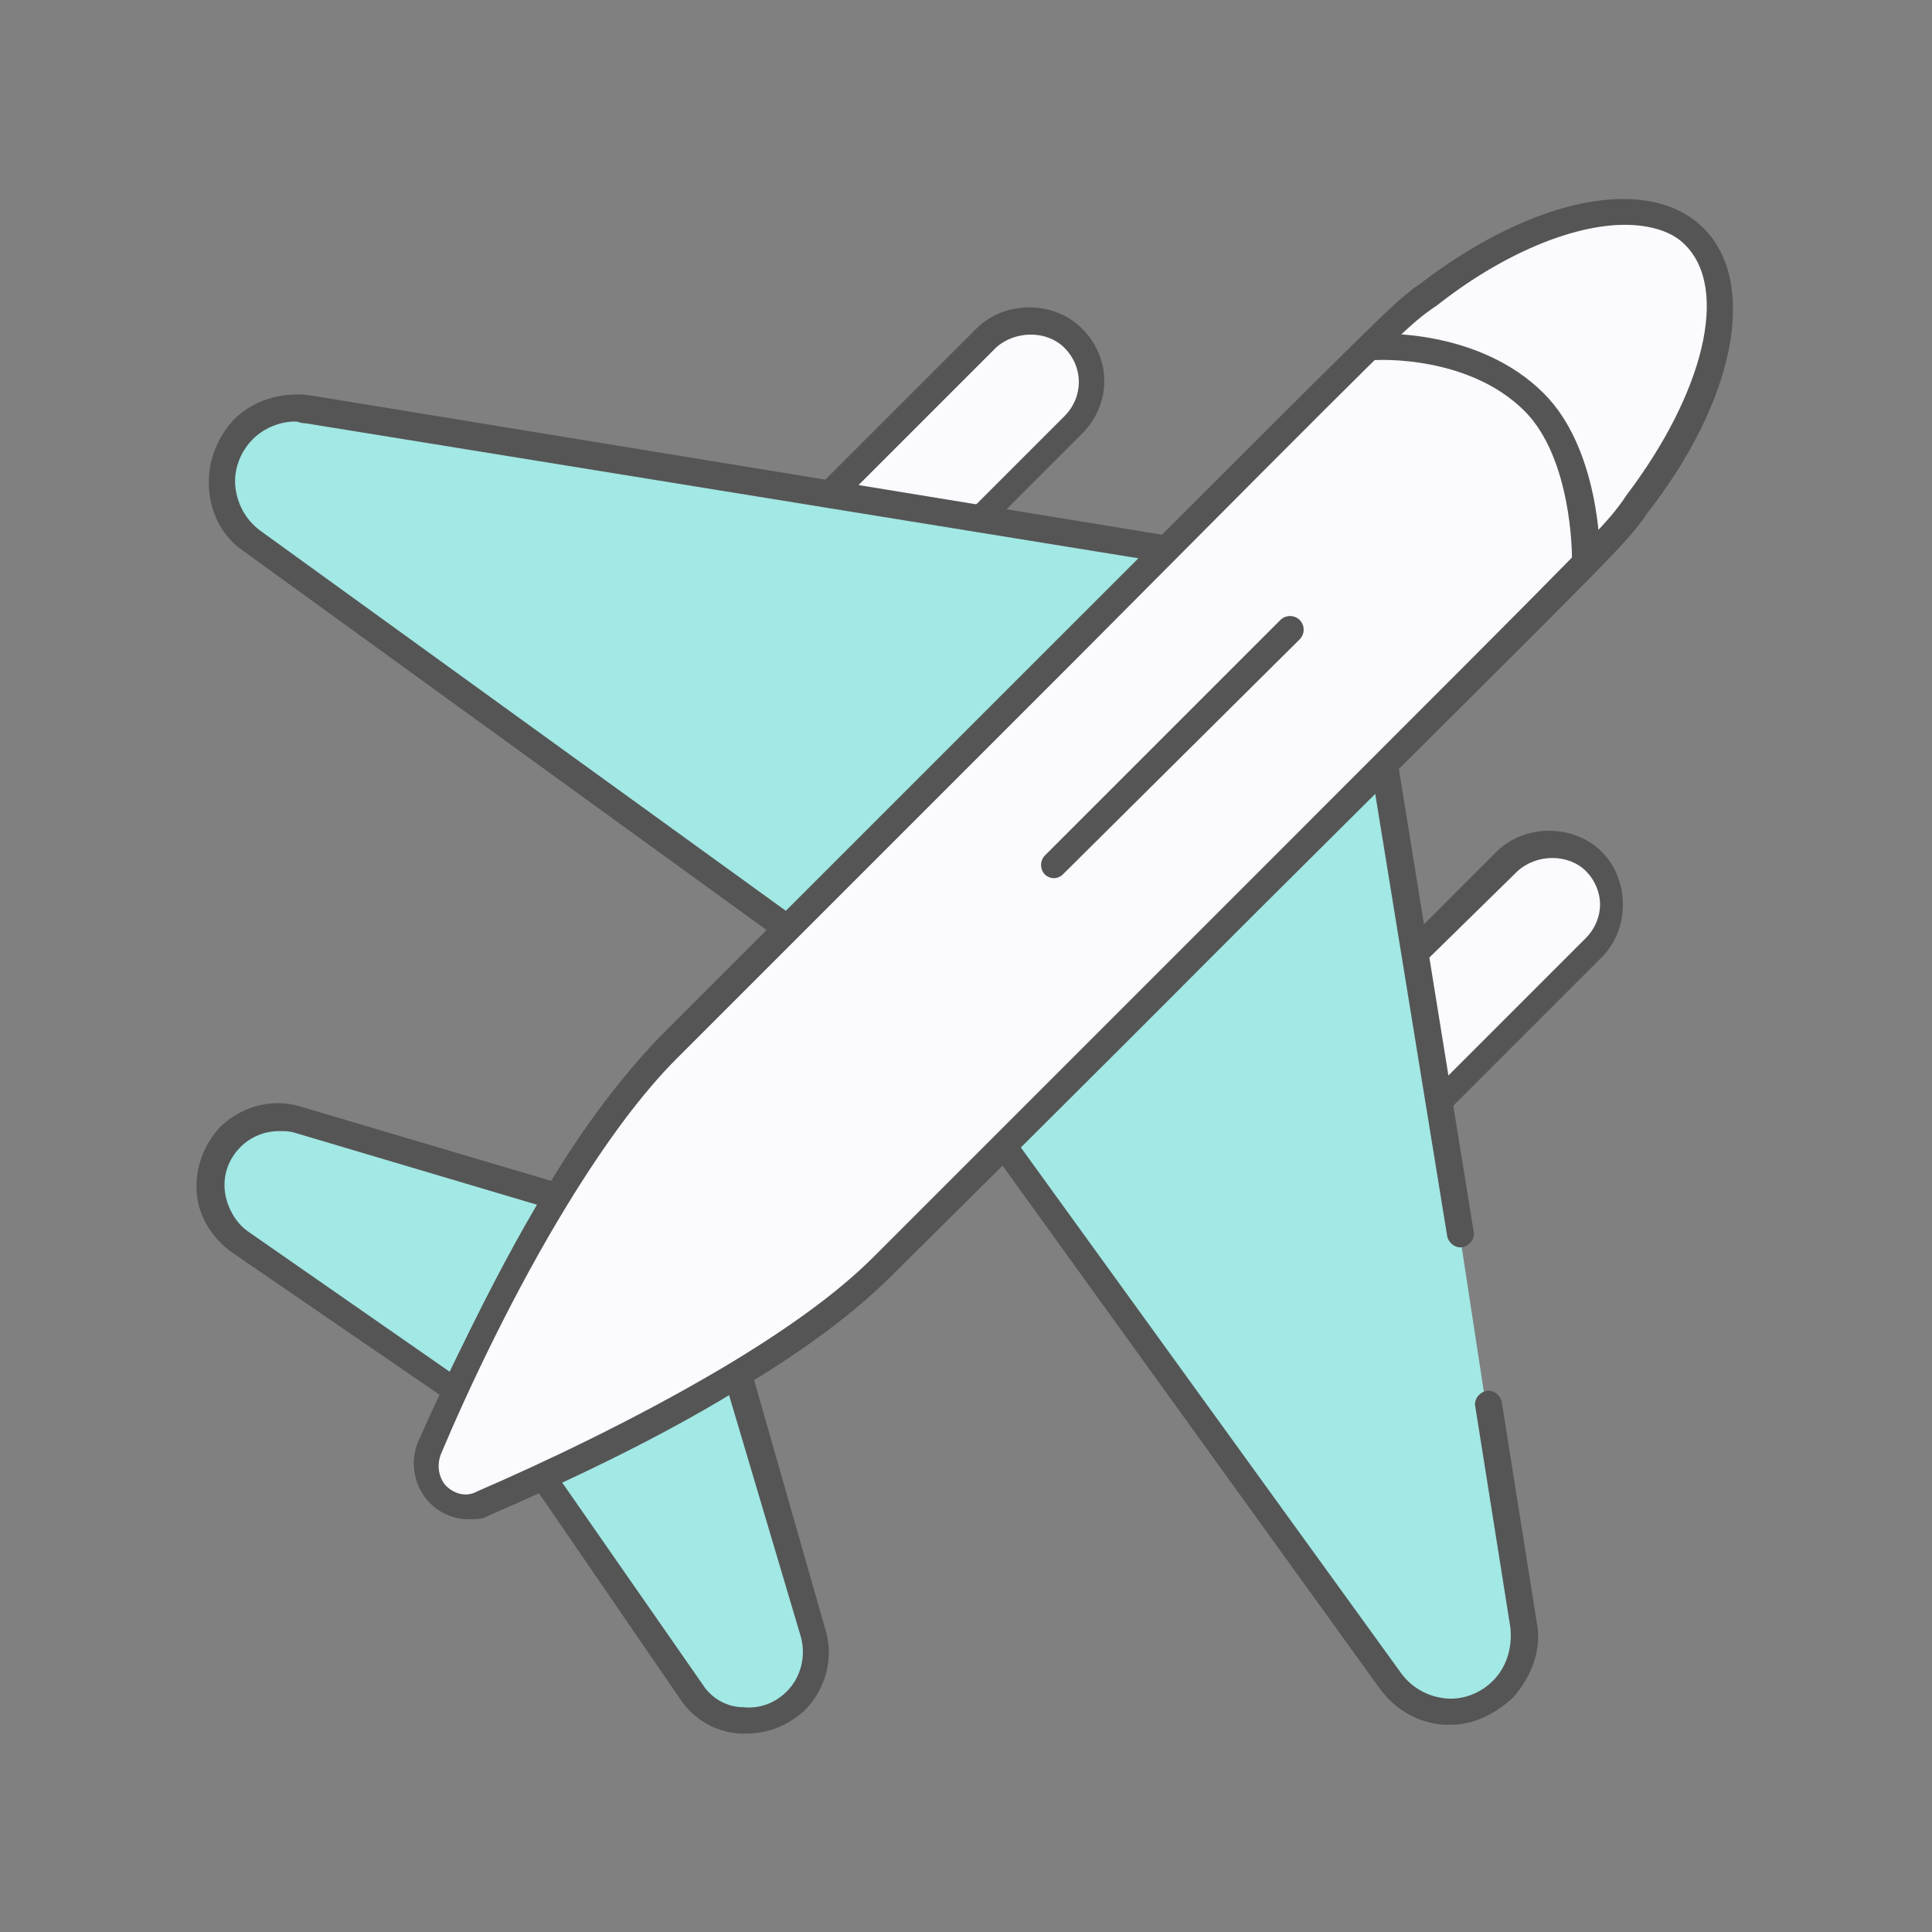 <?xml version="1.0" encoding="utf-8"?>
<!-- Generator: Adobe Illustrator 26.3.1, SVG Export Plug-In . SVG Version: 6.00 Build 0)  -->
<svg version="1.1" id="圖層_1" xmlns="http://www.w3.org/2000/svg" xmlns:xlink="http://www.w3.org/1999/xlink" x="0px" y="0px"
	 viewBox="0 0 110 110" style="enable-background:new 0 0 110 110;" xml:space="preserve">
<rect x="0" y="0" width="110" height="110" fill="#808080" stroke="none"/>
<style type="text/css">
	.st0{fill:none;}
	.st1{fill:#FAFAFF;}
	.st2{fill:#555555;}
	.st3{fill:#A2E8E4;}
</style>
<g>
	<rect class="st0" width="110" height="110"/>
</g>
<g>
	<g>
		<path class="st1" d="M90.7,49c1.4,1.4,1.4,3.6,0,4.9l-8.9,8.9l-1.4-8.5l5.3-5.3C87.2,47.6,89.4,47.6,90.7,49z"/>
		<path class="st2" d="M81.8,63.6c-0.1,0-0.2,0-0.2,0c-0.3-0.1-0.5-0.3-0.5-0.6l-1.4-8.5c0-0.2,0-0.5,0.2-0.7l5.3-5.3
			c0.8-0.8,1.9-1.2,3-1.2s2.2,0.4,3,1.2v0c0.8,0.8,1.2,1.9,1.2,3s-0.4,2.2-1.2,3l-8.9,8.9C82.2,63.5,82,63.6,81.8,63.6z M81.3,54.6
			l1.1,6.7l7.9-7.9c0.5-0.5,0.8-1.2,0.8-1.9c0-0.7-0.3-1.4-0.8-1.9c0,0,0,0,0,0c-1-1-2.8-1-3.9,0L81.3,54.6z"/>
	</g>
	<g>
		<path class="st1" d="M61.1,19.3c1.4,1.4,1.4,3.6,0,4.9l-5.3,5.3l-8.5-1.4l8.9-8.9C57.5,17.9,59.7,17.9,61.1,19.3z"/>
		<path class="st2" d="M55.7,30.3c0,0-0.1,0-0.1,0l-8.5-1.4c-0.3,0-0.5-0.2-0.6-0.5c-0.1-0.3,0-0.6,0.2-0.8l8.9-8.9
			c0.8-0.8,1.9-1.2,3-1.2s2.2,0.4,3,1.2c1.7,1.7,1.7,4.3,0,6l-5.3,5.3C56.1,30.3,55.9,30.3,55.7,30.3z M48.8,27.7l6.7,1.1l5.1-5.1
			c1.1-1.1,1.1-2.8,0-3.9c-1-1-2.8-1-3.9,0L48.8,27.7z"/>
	</g>
	<g>
		<g>
			<path class="st3" d="M66.4,31.3L44.8,52.9L14.3,30.8c-2.1-1.5-2.3-4.5-0.5-6.3c0.9-0.9,2.3-1.4,3.6-1.2L66.4,31.3z"/>
			<path class="st2" d="M44.8,53.6c-0.2,0-0.3,0-0.4-0.1L13.9,31.4c-1.2-0.8-1.9-2.1-2-3.6c-0.1-1.4,0.4-2.8,1.4-3.9
				c1.1-1.1,2.7-1.6,4.3-1.4l48.9,8c0.3,0,0.5,0.2,0.6,0.5c0.1,0.3,0,0.6-0.2,0.8L45.3,53.4C45.2,53.5,45,53.6,44.8,53.6z M16.8,24
				c-0.9,0-1.8,0.4-2.4,1c-0.7,0.7-1.1,1.7-1,2.7c0.1,1,0.6,1.9,1.4,2.5l30,21.7l20.1-20.1l-47.5-7.7C17.1,24.1,17,24,16.8,24z"/>
		</g>
		<g>
			<path class="st3" d="M31.5,68l0.2,0.1c-2.2,3.7-4.2,7.6-5.8,11l-0.2-0.1l-12.1-8.3c-2-1.4-2.3-4.2-0.5-6c1-1,2.5-1.4,3.9-1
				L31.5,68z"/>
			<path class="st2" d="M25.9,79.9c-0.1,0-0.2,0-0.3-0.1l-0.2-0.1c0,0-0.1,0-0.1-0.1l-12.1-8.3c-1.1-0.8-1.9-2-2-3.4
				c-0.1-1.4,0.4-2.7,1.3-3.7c1.2-1.2,3-1.7,4.6-1.2l14.5,4.3c0,0,0.1,0,0.1,0.1l0.2,0.1c0.2,0.1,0.3,0.3,0.4,0.5
				c0.1,0.2,0,0.4-0.1,0.6c-1.9,3.1-3.8,6.8-5.7,10.9C26.5,79.7,26.2,79.9,25.9,79.9z M15.9,64.4c-0.8,0-1.6,0.3-2.2,0.9
				c-0.7,0.7-1,1.6-0.9,2.5c0.1,0.9,0.6,1.8,1.3,2.3l11.5,8c1.7-3.5,3.3-6.7,5-9.5l-13.8-4.1C16.5,64.4,16.2,64.4,15.9,64.4z"/>
		</g>
		<g>
			<path class="st3" d="M46.3,93c0.4,1.4,0,2.8-1,3.9c-1.7,1.7-4.6,1.5-6-0.5L31,84.2l-0.1-0.2c3.3-1.5,7.2-3.5,10.7-5.6l0.4,0
				L46.3,93z"/>
			<path class="st2" d="M42.5,98.7c-0.1,0-0.3,0-0.4,0c-1.4-0.1-2.6-0.8-3.4-2l-8.3-12.1c0,0,0-0.1-0.1-0.1l-0.1-0.2
				c-0.1-0.2-0.1-0.4,0-0.6c0.1-0.2,0.2-0.3,0.4-0.4c4-1.9,7.6-3.7,10.7-5.6c0.1-0.1,0.3-0.1,0.4-0.1l0.4,0c0.3,0,0.6,0.2,0.7,0.5
				L47,92.8c0.5,1.6,0,3.4-1.2,4.6C44.9,98.2,43.8,98.7,42.5,98.7z M32,84.4l8,11.5c0.5,0.8,1.4,1.3,2.3,1.3
				c0.9,0.1,1.8-0.2,2.5-0.9c0.8-0.8,1.1-2,0.8-3.1l0,0l-4.1-13.8C38.7,81,35.5,82.7,32,84.4z"/>
		</g>
		<g>
			<path class="st3" d="M84.6,80l2,12.6c0.2,1.3-0.2,2.7-1.2,3.6c-1.8,1.8-4.8,1.6-6.3-0.5L57.2,65.2l21.6-21.6l4.3,26.6"/>
			<path class="st2" d="M82.6,98.2c-0.1,0-0.3,0-0.4,0c-1.4-0.1-2.7-0.8-3.6-2L56.6,65.7c-0.2-0.3-0.2-0.7,0.1-1l21.6-21.6
				c0.2-0.2,0.5-0.3,0.8-0.2c0.3,0.1,0.5,0.3,0.5,0.6l4.3,26.6c0.1,0.4-0.2,0.8-0.6,0.9c-0.4,0.1-0.8-0.2-0.9-0.6l-4.1-25.2
				L58.1,65.3l21.7,30c0.6,0.8,1.5,1.3,2.5,1.4c1,0.1,2-0.3,2.7-1c0.8-0.8,1.1-1.9,1-3l-2-12.6c-0.1-0.4,0.2-0.8,0.6-0.9
				c0.4-0.1,0.8,0.2,0.9,0.6l2,12.6c0.3,1.5-0.3,3.1-1.4,4.3C85.1,97.6,83.9,98.2,82.6,98.2z"/>
		</g>
	</g>
	<g>
		<path class="st1" d="M96.5,13.5c-2.9-2.9-9.2-1.4-15.3,3.3c-2.4,1.8,0.2-0.6-43.3,42.9c-2.2,2.2-4.3,5.2-6.3,8.4
			c-3,4.9-5.5,10.4-7.2,14.3c-0.9,2,1.2,4.1,3.2,3.2c3.8-1.7,9.2-4.2,14-7.1c3.3-2,6.5-4.2,8.7-6.4c43.3-43.3,41-40.9,42.9-43.3
			C97.9,22.7,99.4,16.4,96.5,13.5z"/>
		<path class="st2" d="M26.7,86.5c-0.8,0-1.6-0.3-2.2-0.9c-0.9-0.9-1.2-2.3-0.7-3.5c1.7-3.8,4.3-9.4,7.3-14.4
			c2.2-3.7,4.4-6.5,6.4-8.6C47,49.6,54.3,42.3,60,36.6c19-19,19-19,20.5-20.2l0.3-0.2c6.5-5,13.1-6.3,16.2-3.2c0,0,0,0,0,0
			c3.1,3.1,1.8,9.8-3.2,16.2l-0.2,0.3c-1.2,1.6-1.2,1.6-19.3,19.6C68.6,54.9,61,62.5,50.8,72.6c-2.1,2.1-5,4.3-8.9,6.6
			c-4.9,3-10.4,5.5-14.1,7.1C27.5,86.5,27.1,86.5,26.7,86.5z M92.5,12.8c-2.9,0-6.9,1.6-10.7,4.6l-0.3,0.2
			C80,18.7,80,18.7,61.1,37.7c-5.7,5.7-13,13-22.6,22.6c-1.9,1.9-4,4.7-6.2,8.3c-3,4.9-5.6,10.4-7.2,14.2c-0.3,0.8,0,1.5,0.3,1.8
			c0.4,0.4,1.1,0.7,1.8,0.3c3.7-1.6,9-4.1,13.9-7c3.7-2.2,6.6-4.3,8.6-6.3C59.9,61.4,67.5,53.8,73.3,48c18-18,18-18,19.1-19.5
			l0.2-0.3c4.4-5.8,5.9-11.8,3.3-14.3C95.2,13.2,94,12.8,92.5,12.8z"/>
	</g>
	<g>
		<path class="st1" d="M78.3,19.8c0,0,5.5-0.3,9,3.2c3,3,3,8.8,3,8.8"/>
		<path class="st2" d="M90.3,32.5C90.3,32.5,90.3,32.5,90.3,32.5c-0.4,0-0.8-0.3-0.8-0.8c0-0.1,0-5.6-2.7-8.3
			c-3.2-3.2-8.4-2.9-8.4-2.9c-0.4,0-0.8-0.3-0.8-0.7s0.3-0.8,0.7-0.8c0.2,0,5.9-0.3,9.6,3.4c3.2,3.2,3.2,9.1,3.2,9.3
			C91,32.1,90.7,32.5,90.3,32.5z"/>
	</g>
	<g>
		<path class="st2" d="M60,50c-0.2,0-0.4-0.1-0.5-0.2c-0.3-0.3-0.3-0.8,0-1.1l13.4-13.4c0.3-0.3,0.8-0.3,1.1,0s0.3,0.8,0,1.1
			L60.5,49.8C60.4,49.9,60.2,50,60,50z"/>
	</g>
</g>
</svg>
